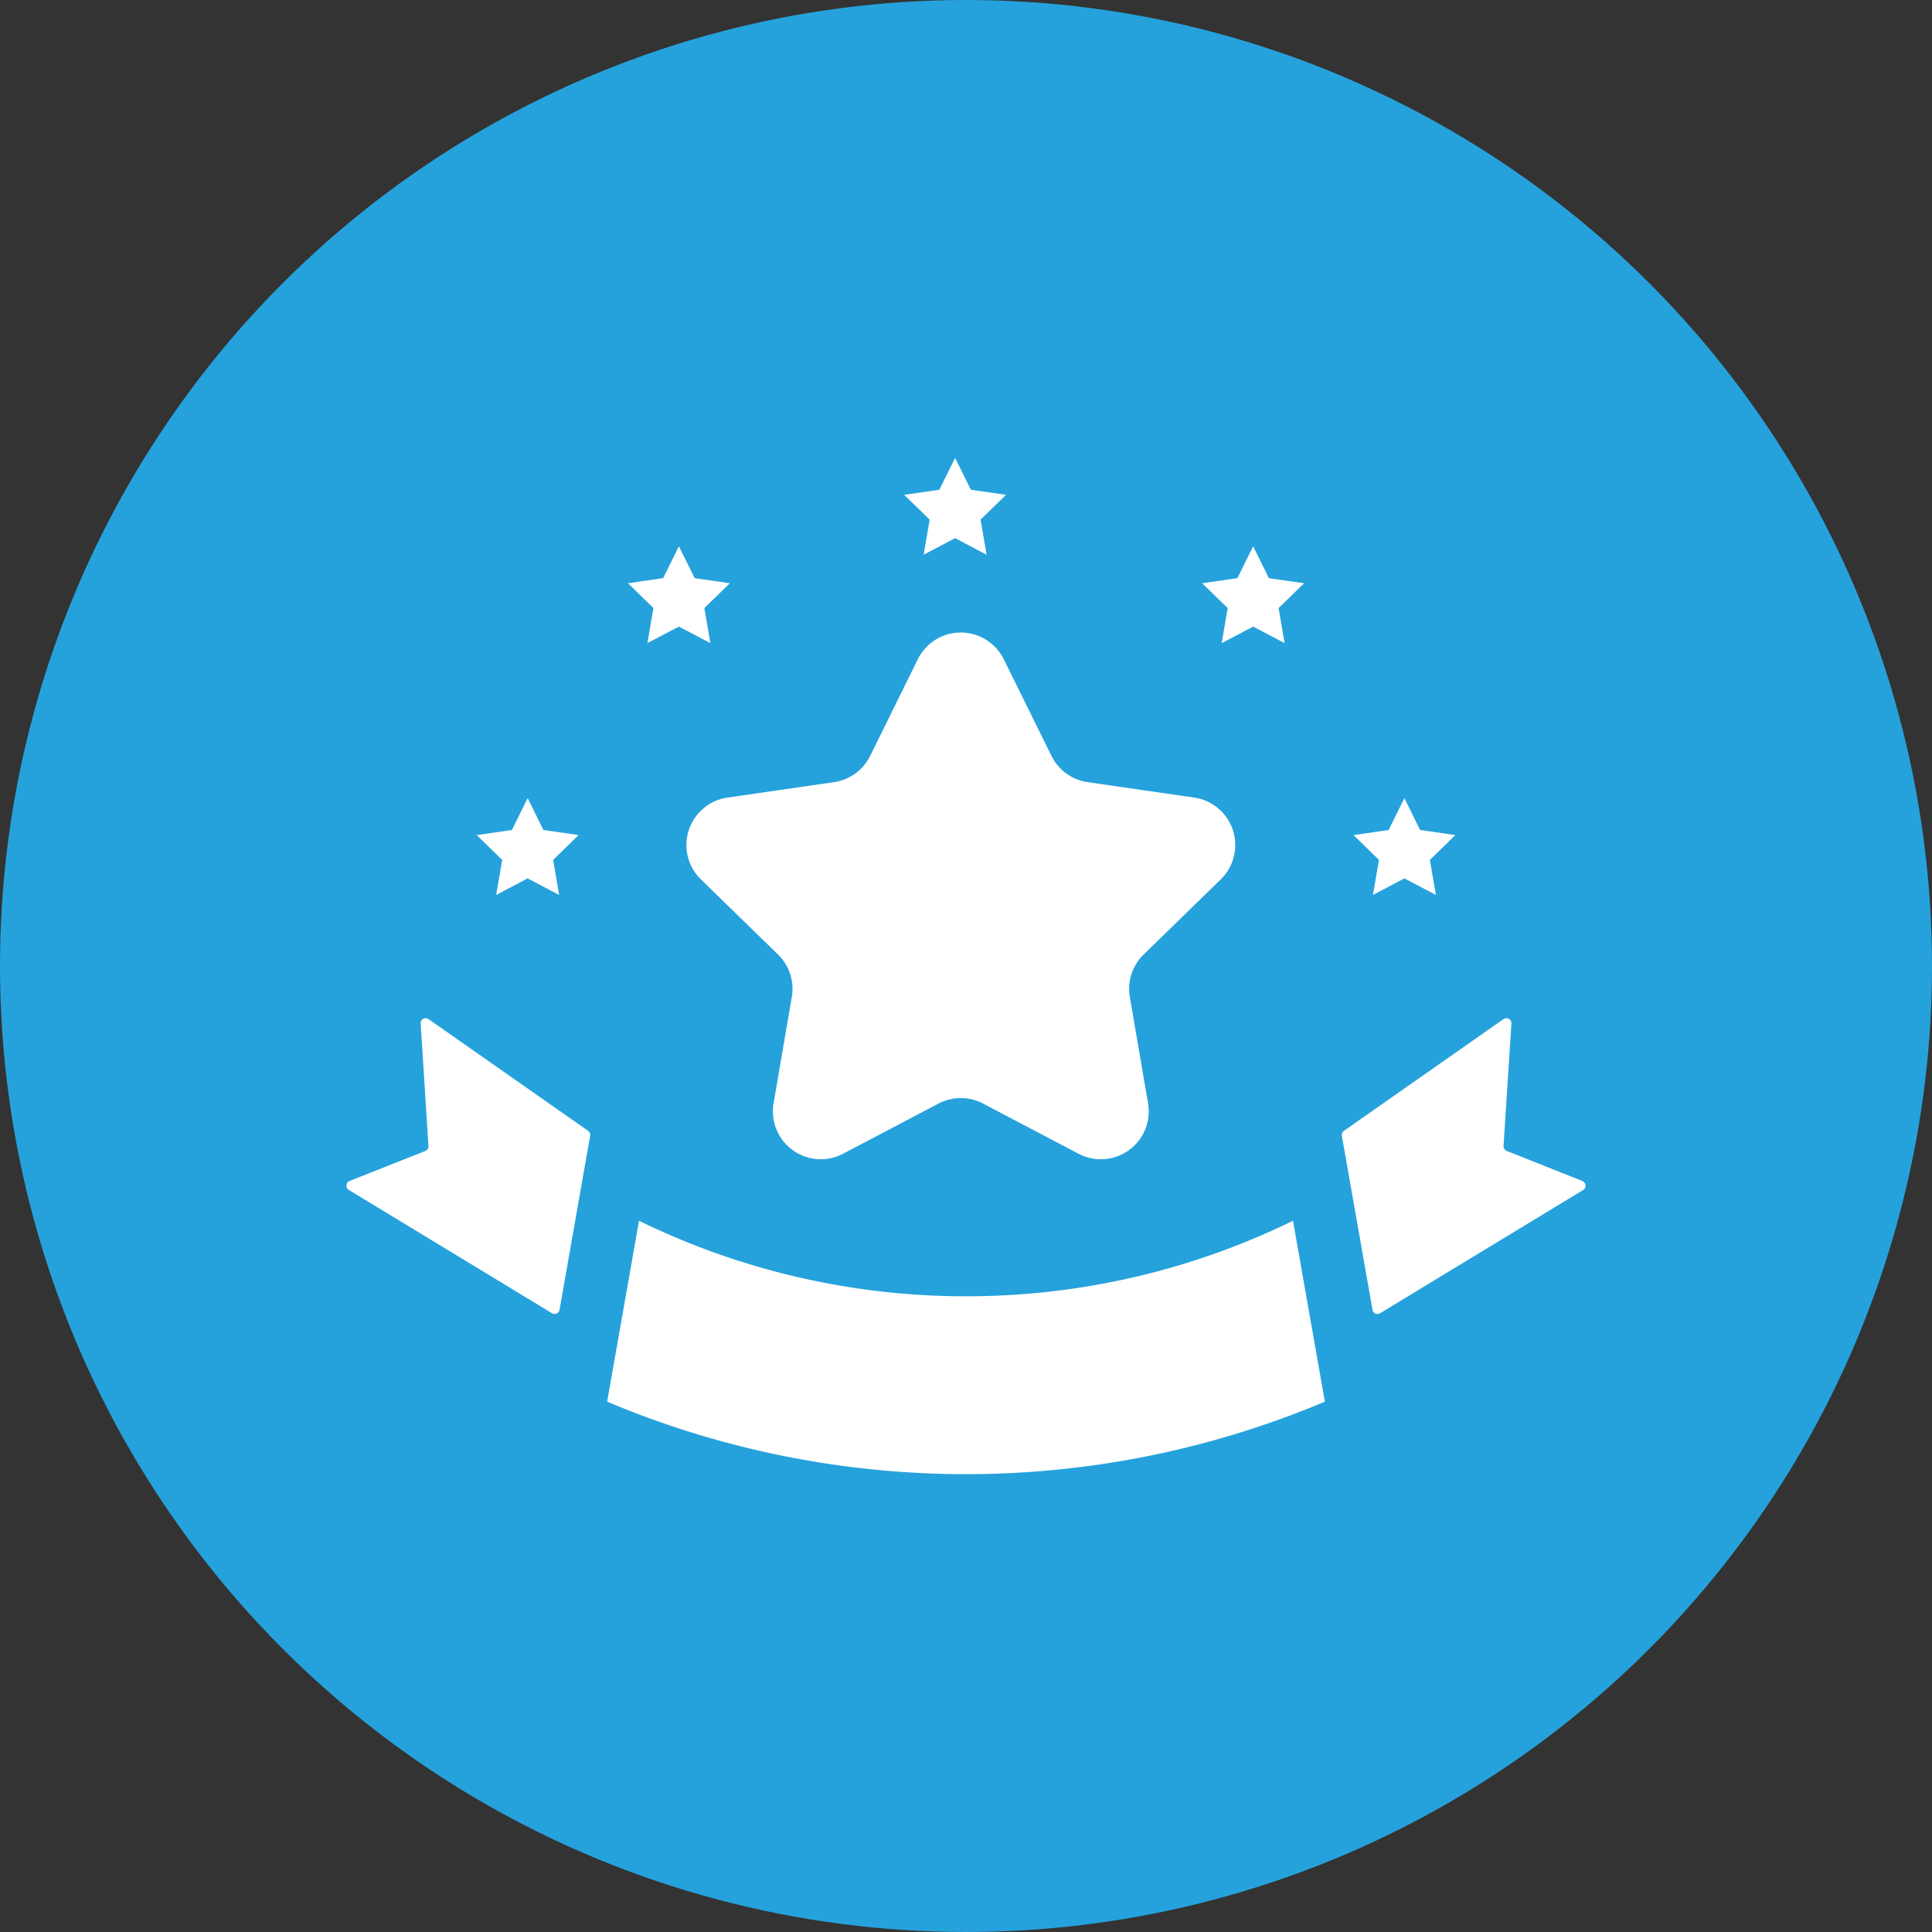 <svg xmlns="http://www.w3.org/2000/svg" width="200" height="200" viewBox="0 0 200 200"><rect x="0" y="0" width="200" height="200" fill="#333333" stroke="none"/><defs><style>.a{fill:#25a2dc;}.b{fill:#fff;}</style></defs><g transform="translate(-435 296)"><circle class="a" cx="100" cy="100" r="100" transform="translate(435 -296)"/><g transform="translate(470.861 -294.636)"><path class="b" d="M8.531,277.689a.533.533,0,0,0-.568-.059.523.523,0,0,0-.278.5L8.492,290.8a.513.513,0,0,1-.325.517L.334,294.424a.521.521,0,0,0-.106.916L21.254,308.1a.507.507,0,0,0,.493.051.515.515,0,0,0,.317-.392l3.167-18.007a.523.523,0,0,0-.184-.5Z" transform="translate(0 -173.534)"/><path class="b" d="M428.347,291.312a.533.533,0,0,1-.329-.517l.814-12.664a.522.522,0,0,0-.85-.442l-16.516,11.564a.524.524,0,0,0-.184.5l3.171,18.007a.506.506,0,0,0,.309.392.521.521,0,0,0,.5-.051l21.022-12.758a.513.513,0,0,0,.219-.489.528.528,0,0,0-.321-.427Z" transform="translate(-308.233 -173.533)"/><path class="b" d="M144.879,369.083a76.911,76.911,0,0,1-33.85-7.818l-3.3,18.728a95.7,95.7,0,0,0,74.3,0l-3.3-18.728A76.863,76.863,0,0,1,144.879,369.083Z" transform="translate(-80.74 -236.257)"/><path class="b" d="M59.1,186.625l1.632,3.3,3.641.528-2.634,2.568.619,3.629L59.1,194.936l-3.257,1.715.622-3.629-2.638-2.568,3.645-.528Z" transform="translate(-40.339 -105.37)"/><path class="b" d="M121.6,82.578l1.628,3.3,3.644.528-2.638,2.568.623,3.629L121.6,90.893,118.338,92.6l.626-3.629-2.638-2.568,3.645-.528Z" transform="translate(-87.18 -27.391)"/><path class="b" d="M421.375,186.625l-1.628,3.3-3.641.528,2.635,2.568-.622,3.629,3.257-1.715,3.261,1.715-.622-3.629,2.635-2.568L423,189.925Z" transform="translate(-311.854 -105.37)"/><path class="b" d="M358.88,82.578l-1.629,3.3-3.645.528,2.635,2.568-.619,3.629,3.257-1.711,3.257,1.711-.622-3.629,2.638-2.568-3.644-.528Z" transform="translate(-265.014 -27.391)"/><path class="b" d="M235.724,46.031l1.629,3.3,3.644.532-2.638,2.568.623,3.629-3.257-1.715-3.257,1.715.622-3.629-2.638-2.568,3.645-.532Z" transform="translate(-172.713)"/><path class="b" d="M164.422,120.987a4.96,4.96,0,0,1,8.9,0l4.936,10a4.972,4.972,0,0,0,3.735,2.717l11.039,1.6a4.961,4.961,0,0,1,2.752,8.463l-7.986,7.786a4.966,4.966,0,0,0-1.429,4.392l1.887,11a4.959,4.959,0,0,1-7.2,5.226l-9.877-5.191a4.96,4.96,0,0,0-4.615,0l-9.873,5.191a4.961,4.961,0,0,1-7.2-5.226l1.887-11a4.964,4.964,0,0,0-1.425-4.392l-7.99-7.786a4.964,4.964,0,0,1,2.752-8.463l11.039-1.6a4.965,4.965,0,0,0,3.735-2.717Z" transform="translate(-105.271 -54.102)"/></g></g></svg>
